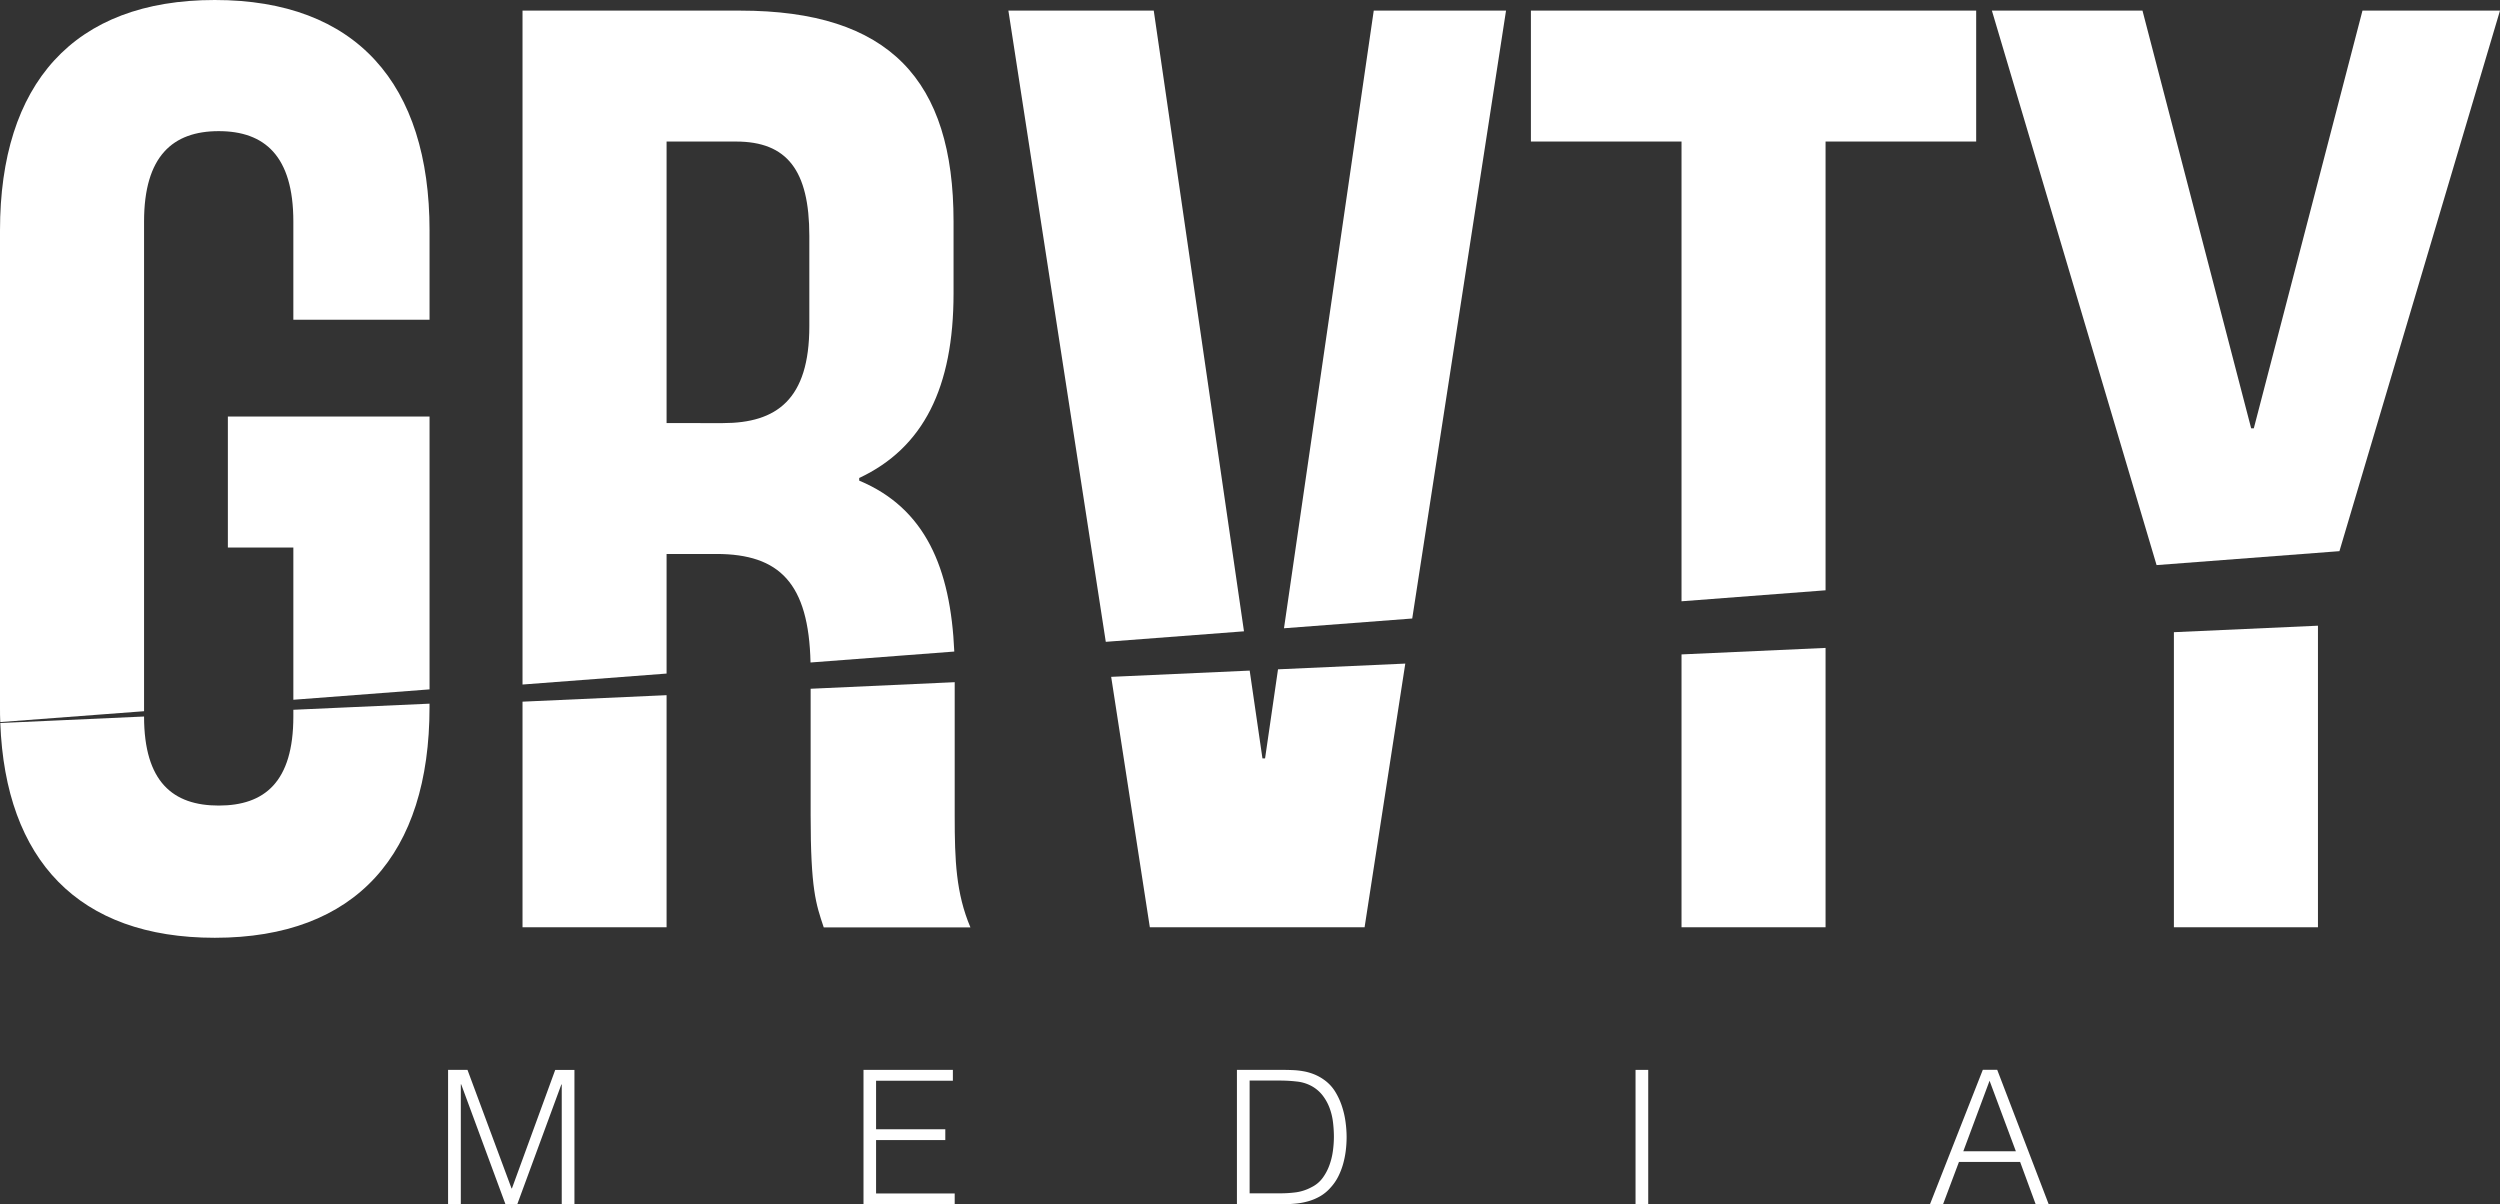<svg id="Layer_1" data-name="Layer 1" xmlns="http://www.w3.org/2000/svg" viewBox="0 0 1112.92 536.1"><rect x="0" y="0" width="1112.92" height="536.1" fill="#333333" stroke="none"/><defs><style>.cls-1{fill:#fff;}</style></defs><title>logo-white-grvty-media</title><polygon class="cls-1" points="191.22 306.89 191.22 185.44 101.44 185.44 101.44 243.74 130.59 243.74 130.59 311.51 191.22 306.89"/><path class="cls-1" d="M64.13,316.56v-218c0-29.15,12.83-40.23,33.23-40.23s33.23,11,33.23,40.23v43.72h60.63V102.56C191.22,37.27,158.57-.05,95.61-.05S0,37.31,0,102.56V314.81c0,2.23,0,4.42.12,6.58Z" transform="translate(0 0.05)"/><path class="cls-1" d="M130.59,315.92v3c0,29.15-12.83,39.64-33.23,39.64S64.14,348,64.13,318.92l-64,2.89c2.28,61,34.79,95.61,95.47,95.61,63,0,95.61-37.31,95.61-102.6V313.2Z" transform="translate(0 0.05)"/><polygon class="cls-1" points="967.75 281.43 967.75 412.8 1031.88 412.8 1031.88 278.54 967.75 281.43"/><polygon class="cls-1" points="1041.44 245.36 1112.92 4.71 1051.7 4.71 1003.32 190.69 1002.15 190.69 953.76 4.71 886.72 4.71 960.04 251.56 1041.44 245.36"/><polygon class="cls-1" points="748.56 267.67 812.68 262.78 812.68 63.01 879.73 63.01 879.73 4.71 681.51 4.71 681.51 63.01 748.56 63.01 748.56 267.67"/><polygon class="cls-1" points="748.56 291.32 748.56 412.8 812.68 412.8 812.68 288.43 748.56 291.32"/><polygon class="cls-1" points="628.68 275.34 670.44 4.71 611.55 4.71 571.59 279.68 628.68 275.34"/><polygon class="cls-1" points="568.93 297.96 563.17 337.6 562 337.6 556.32 298.53 494.66 301.31 511.87 412.8 607.47 412.8 625.59 295.41 568.93 297.96"/><polygon class="cls-1" points="553.78 281.04 513.61 4.71 448.9 4.71 492.26 285.72 553.78 281.04"/><path class="cls-1" d="M296.74,299.8V246.56h22.15c28.21,0,41.13,13.11,41.93,48.31l64-4.87c-1.64-37.21-12.89-63.78-42.33-76.09v-1.17c28.57-13.41,42-40.23,42-82.2v-32c0-63-28.57-93.86-95-93.86H232.61v300Zm0-236.84h30.9c22.74,0,32.65,12.83,32.65,42v40.2c0,32.65-14.57,43.14-38.48,43.14H296.74Z" transform="translate(0 0.05)"/><path class="cls-1" d="M425,303.64l-64.13,2.92v56.09c0,33.23,2.33,39.64,5.83,50.14H432c-6.41-15.16-7-29.73-7-49.55Z" transform="translate(0 0.05)"/><polygon class="cls-1" points="232.61 312.36 232.61 412.8 296.74 412.8 296.74 309.47 232.61 312.36"/><path class="cls-1" d="M199.47,536V476.23h8.64L227.72,529h.17l19.27-52.75h8.56v59.82h-5.65V482.71h-.17L230.29,536H225l-19.69-53.34h-.17V536Z" transform="translate(0 0.05)"/><path class="cls-1" d="M384.4,536V476.23h39.79v4.82H390v21.6h30.82v4.82H390v23.76h35v4.82Z" transform="translate(0 0.05)"/><path class="cls-1" d="M550.64,536V476.23h20.44q2.49,0,4.9.12a33.66,33.66,0,0,1,4.74.58,23.79,23.79,0,0,1,4.53,1.37,21.37,21.37,0,0,1,4.28,2.41,18.19,18.19,0,0,1,4.9,5.28,30.68,30.68,0,0,1,3,6.56,38.53,38.53,0,0,1,1.58,7,51.25,51.25,0,0,1,.46,6.52,50.18,50.18,0,0,1-.37,6.06,40,40,0,0,1-1.2,6,31,31,0,0,1-2.2,5.65,21.73,21.73,0,0,1-3.45,4.94,18.4,18.4,0,0,1-4.53,3.74,23.43,23.43,0,0,1-5.15,2.2,30.81,30.81,0,0,1-5.61,1.08,59,59,0,0,1-5.9.29Zm5.65-4.82h13.54a53.39,53.39,0,0,0,7.19-.46,20.79,20.79,0,0,0,6.85-2.28,13.54,13.54,0,0,0,4.9-4.07,22.39,22.39,0,0,0,3-5.61,30.09,30.09,0,0,0,1.58-6.36,47.12,47.12,0,0,0,.46-6.4,54,54,0,0,0-.42-6.6,27.12,27.12,0,0,0-1.58-6.4,21.31,21.31,0,0,0-3.16-5.57,15.83,15.83,0,0,0-5.15-4.2,17.64,17.64,0,0,0-6.31-1.83,65.54,65.54,0,0,0-7.39-.42H556.29Z" transform="translate(0 0.05)"/><path class="cls-1" d="M728.09,536V476.23h5.65V536Z" transform="translate(0 0.05)"/><path class="cls-1" d="M859.18,536l23.51-59.82h6.4L912,536H906.2l-6.9-18.78H872.06L865,536ZM874,512.46H897.4l-11.71-31.4Z" transform="translate(0 0.05)"/></svg>